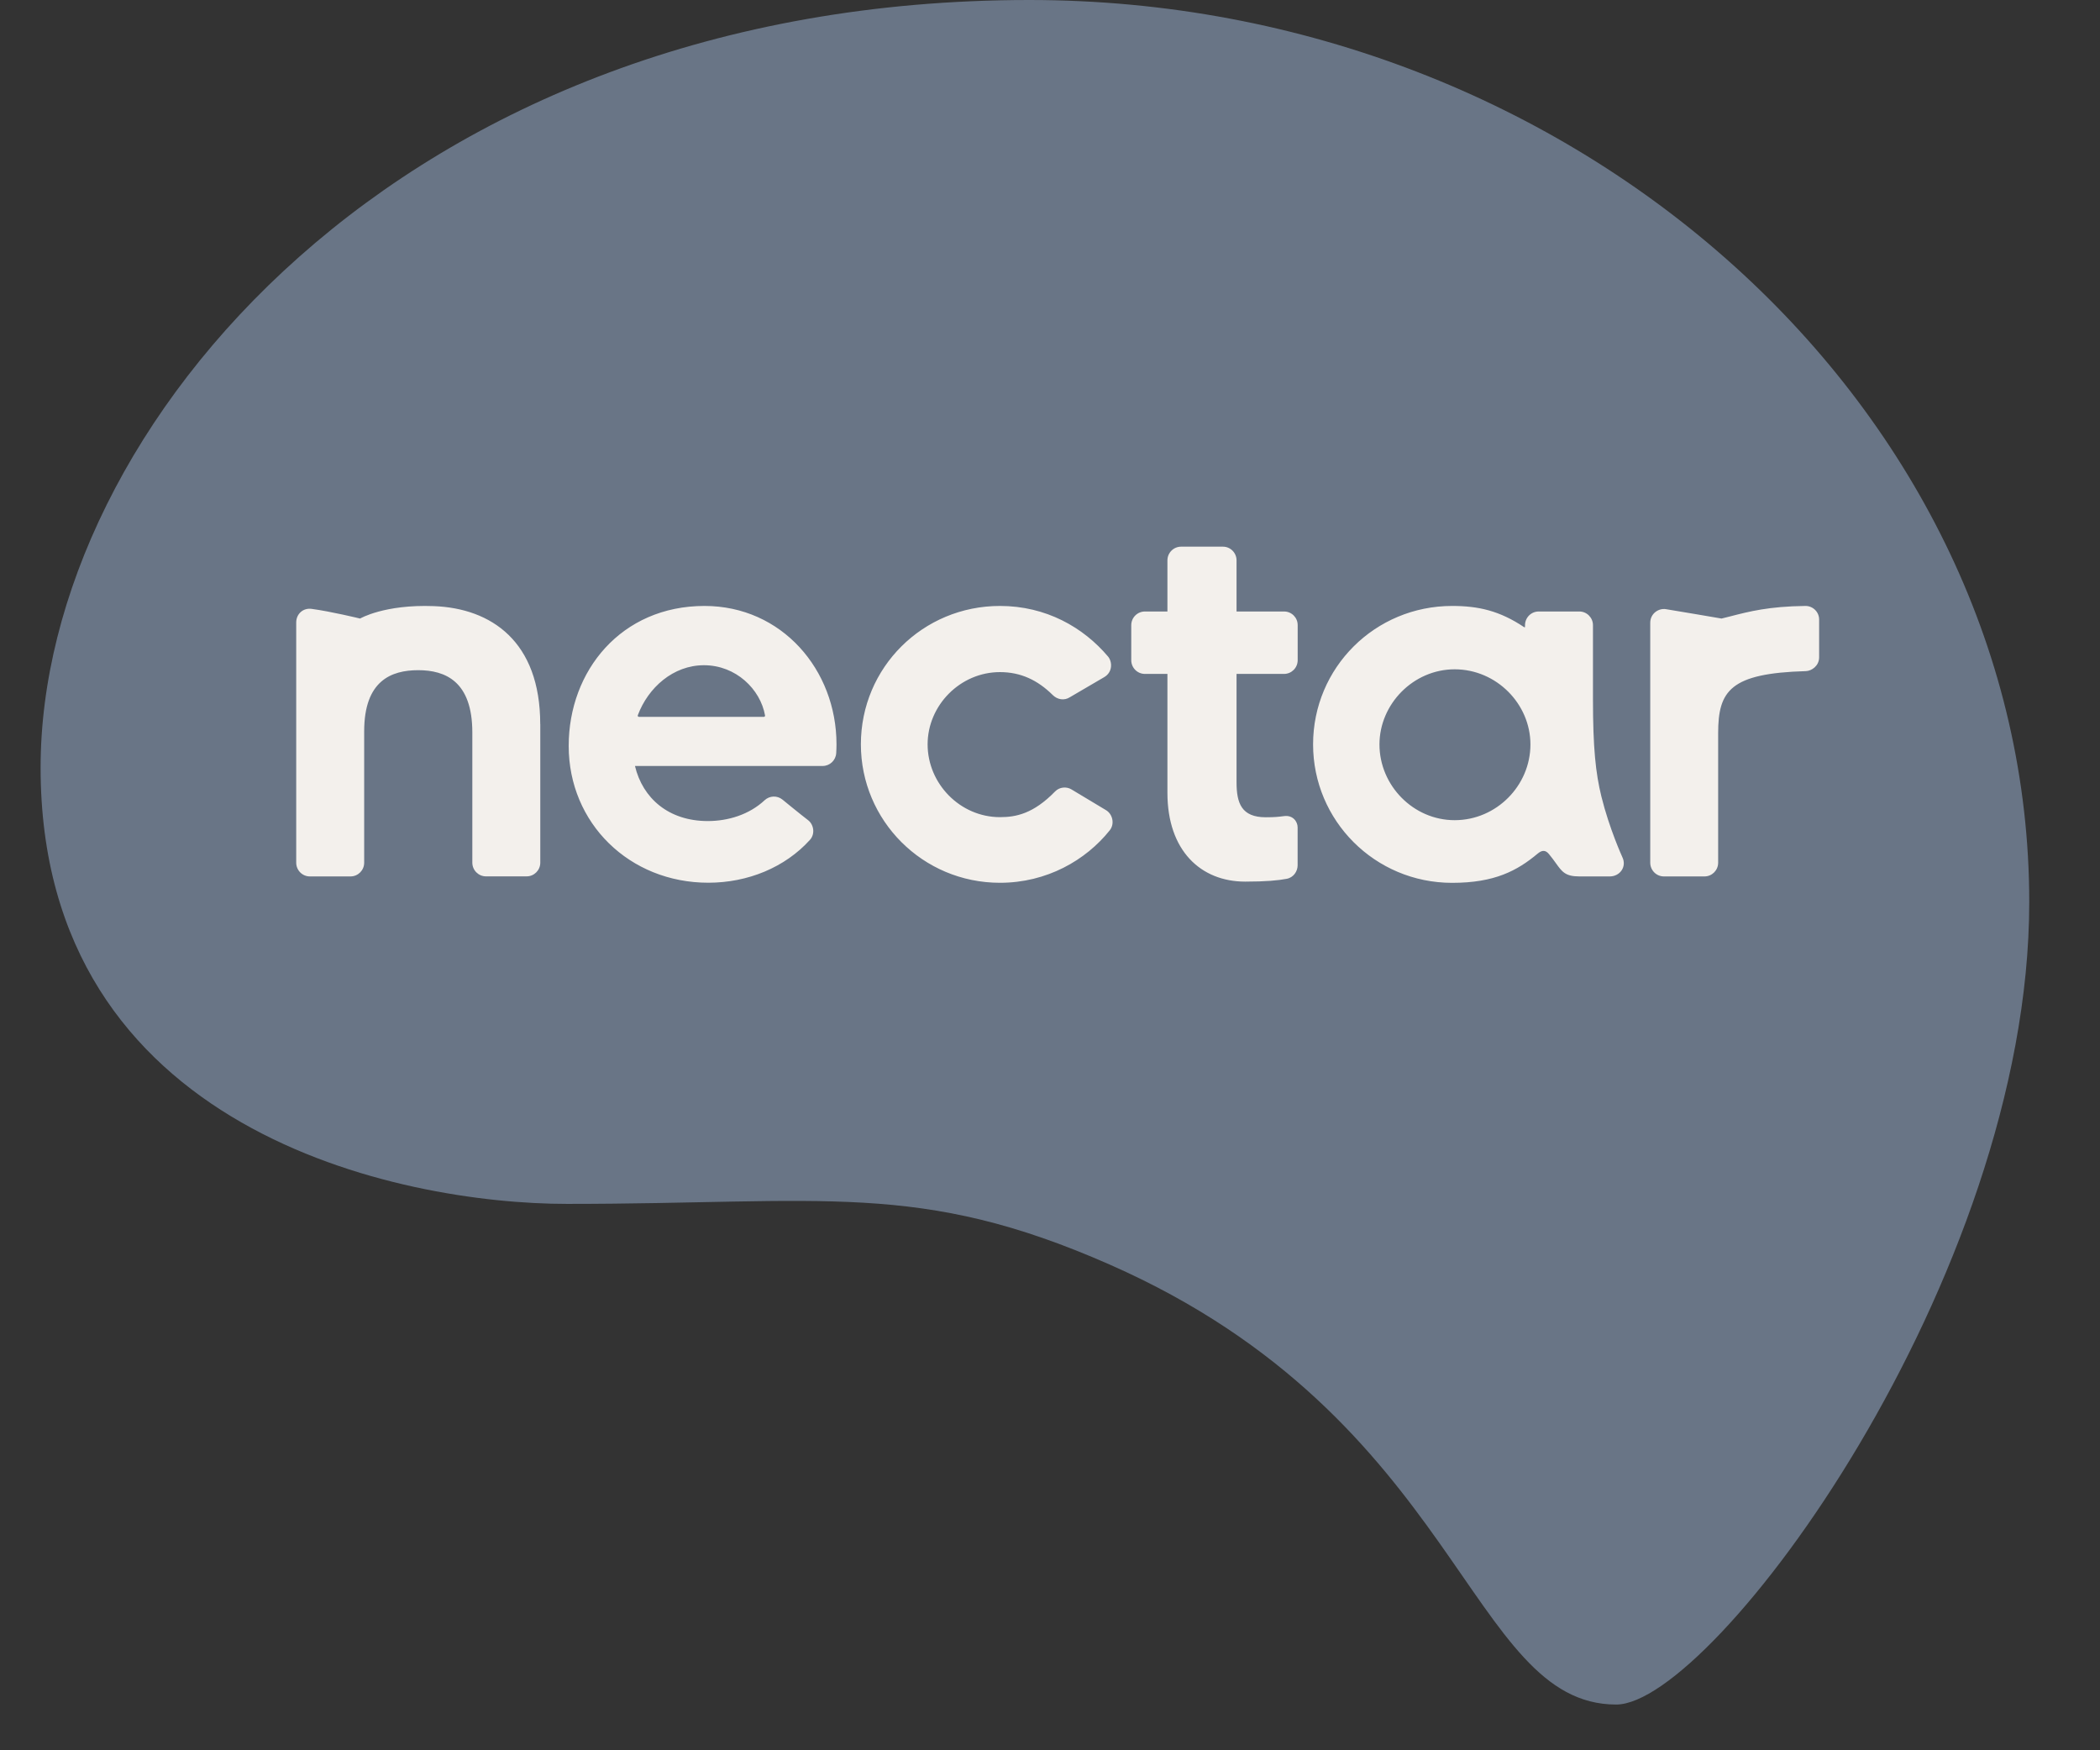 <svg width="36" height="30" viewBox="0 0 36 30" fill="none" xmlns="http://www.w3.org/2000/svg">
<rect x="0" y="0" width="36" height="30" fill="#333333" stroke="none"/>
<g clip-path="url(#clip0_96_38)">
<path fill-rule="evenodd" clip-rule="evenodd" d="M0.696 13.157C0.696 7.351 6.869 0 17.647 0C27.047 0 34.787 7.036 34.787 15.46C34.787 21.928 29.366 29.216 27.706 29.216C25.168 29.216 25.043 24.326 19.026 21.676C15.753 20.234 14.138 20.635 9.72 20.635C6.869 20.635 0.696 19.404 0.696 13.157Z" fill="#697586"/>
<path fill-rule="evenodd" clip-rule="evenodd" d="M21.198 10.481H22.013C22.142 10.481 22.247 10.586 22.246 10.716V11.316C22.246 11.446 22.141 11.551 22.012 11.551H21.198V13.409C21.198 13.767 21.283 14.008 21.699 14.008C21.861 14.008 21.917 14 22.005 13.989L22.013 13.988C22.167 13.968 22.245 14.085 22.245 14.181V14.832C22.245 14.933 22.176 15.041 22.057 15.063C21.911 15.091 21.698 15.111 21.346 15.111C20.584 15.111 20.013 14.579 20.013 13.59V11.551H19.627C19.497 11.551 19.393 11.445 19.393 11.316V10.716C19.393 10.586 19.498 10.481 19.627 10.481H20.013V9.605C20.013 9.475 20.118 9.37 20.247 9.37H20.965C21.094 9.37 21.198 9.476 21.198 9.605V10.481ZM14.335 12.91C14.338 12.86 14.34 12.808 14.34 12.758C14.34 11.481 13.403 10.386 12.077 10.386C10.648 10.386 9.749 11.499 9.749 12.785C9.749 14.11 10.79 15.13 12.143 15.13C12.82 15.13 13.458 14.867 13.884 14.396C13.978 14.293 13.95 14.131 13.852 14.057C13.738 13.971 13.412 13.704 13.412 13.704C13.322 13.632 13.193 13.637 13.108 13.716C12.843 13.964 12.479 14.073 12.134 14.073C11.462 14.073 11.017 13.682 10.885 13.129H14.102C14.225 13.129 14.327 13.033 14.335 12.91ZM12.068 11.402C12.617 11.402 13.036 11.815 13.115 12.263C13.117 12.276 13.107 12.288 13.094 12.287H10.954C10.939 12.287 10.928 12.273 10.934 12.259C11.111 11.786 11.54 11.402 12.068 11.402ZM18.96 13.886L18.367 13.53C18.285 13.48 18.164 13.487 18.088 13.565C17.714 13.949 17.415 14.006 17.142 14.006C16.461 14.006 15.902 13.435 15.902 12.758C15.902 12.091 16.46 11.52 17.142 11.52C17.498 11.52 17.787 11.656 18.048 11.914C18.125 11.991 18.244 12.013 18.34 11.951L18.928 11.607C19.081 11.518 19.067 11.337 18.994 11.252C18.572 10.753 17.932 10.386 17.142 10.386C15.818 10.386 14.758 11.443 14.758 12.758C14.758 14.063 15.817 15.131 17.142 15.131C17.944 15.131 18.614 14.745 19.024 14.232C19.115 14.117 19.07 13.951 18.96 13.886ZM30.95 10.386C30.326 10.393 29.985 10.481 29.656 10.566C29.608 10.578 29.561 10.59 29.512 10.602C29.512 10.602 28.688 10.461 28.558 10.441C28.435 10.421 28.29 10.515 28.29 10.674V14.787C28.29 14.916 28.394 15.022 28.524 15.022H28.762H29.108H29.22C29.349 15.022 29.454 14.917 29.454 14.787V12.568C29.454 11.838 29.662 11.54 30.959 11.503C31.056 11.5 31.185 11.413 31.185 11.267V10.62C31.186 10.491 31.08 10.385 30.95 10.386ZM7.437 10.389C8.42 10.426 9.261 10.992 9.261 12.412H9.262V14.786C9.262 14.916 9.157 15.021 9.028 15.021H8.331C8.202 15.021 8.097 14.915 8.097 14.786V12.554C8.097 11.677 7.633 11.487 7.17 11.487C6.706 11.487 6.243 11.668 6.243 12.535V14.787C6.243 14.917 6.138 15.022 6.009 15.022H5.312C5.182 15.022 5.078 14.916 5.078 14.787V10.669C5.078 10.523 5.196 10.417 5.341 10.436C5.672 10.48 6.173 10.602 6.173 10.602C6.173 10.602 6.587 10.357 7.437 10.389ZM27.811 14.69C27.811 14.69 27.588 14.202 27.452 13.651C27.354 13.251 27.308 12.82 27.308 11.987V10.716C27.308 10.587 27.203 10.481 27.074 10.481H26.378C26.246 10.481 26.143 10.588 26.143 10.717V10.744C26.143 10.751 26.135 10.754 26.13 10.751C25.708 10.468 25.344 10.386 24.894 10.386C23.57 10.386 22.51 11.445 22.51 12.759C22.51 14.065 23.569 15.132 24.894 15.132C25.622 15.132 26.01 14.924 26.36 14.631C26.441 14.563 26.498 14.574 26.551 14.636C26.6 14.695 26.638 14.747 26.671 14.793C26.778 14.943 26.835 15.022 27.073 15.022H27.596C27.767 15.023 27.893 14.858 27.811 14.69ZM23.648 12.76C23.648 13.463 24.228 14.058 24.937 14.058C25.655 14.058 26.236 13.463 26.236 12.76C26.236 12.067 25.655 11.472 24.937 11.472C24.229 11.472 23.648 12.067 23.648 12.76Z" fill="#F3F0EC"/>
</g>
<defs>
<clipPath id="clip0_96_38">
<rect width="34.839" height="30" fill="white" transform="translate(0.696)"/>
</clipPath>
</defs>
</svg>
